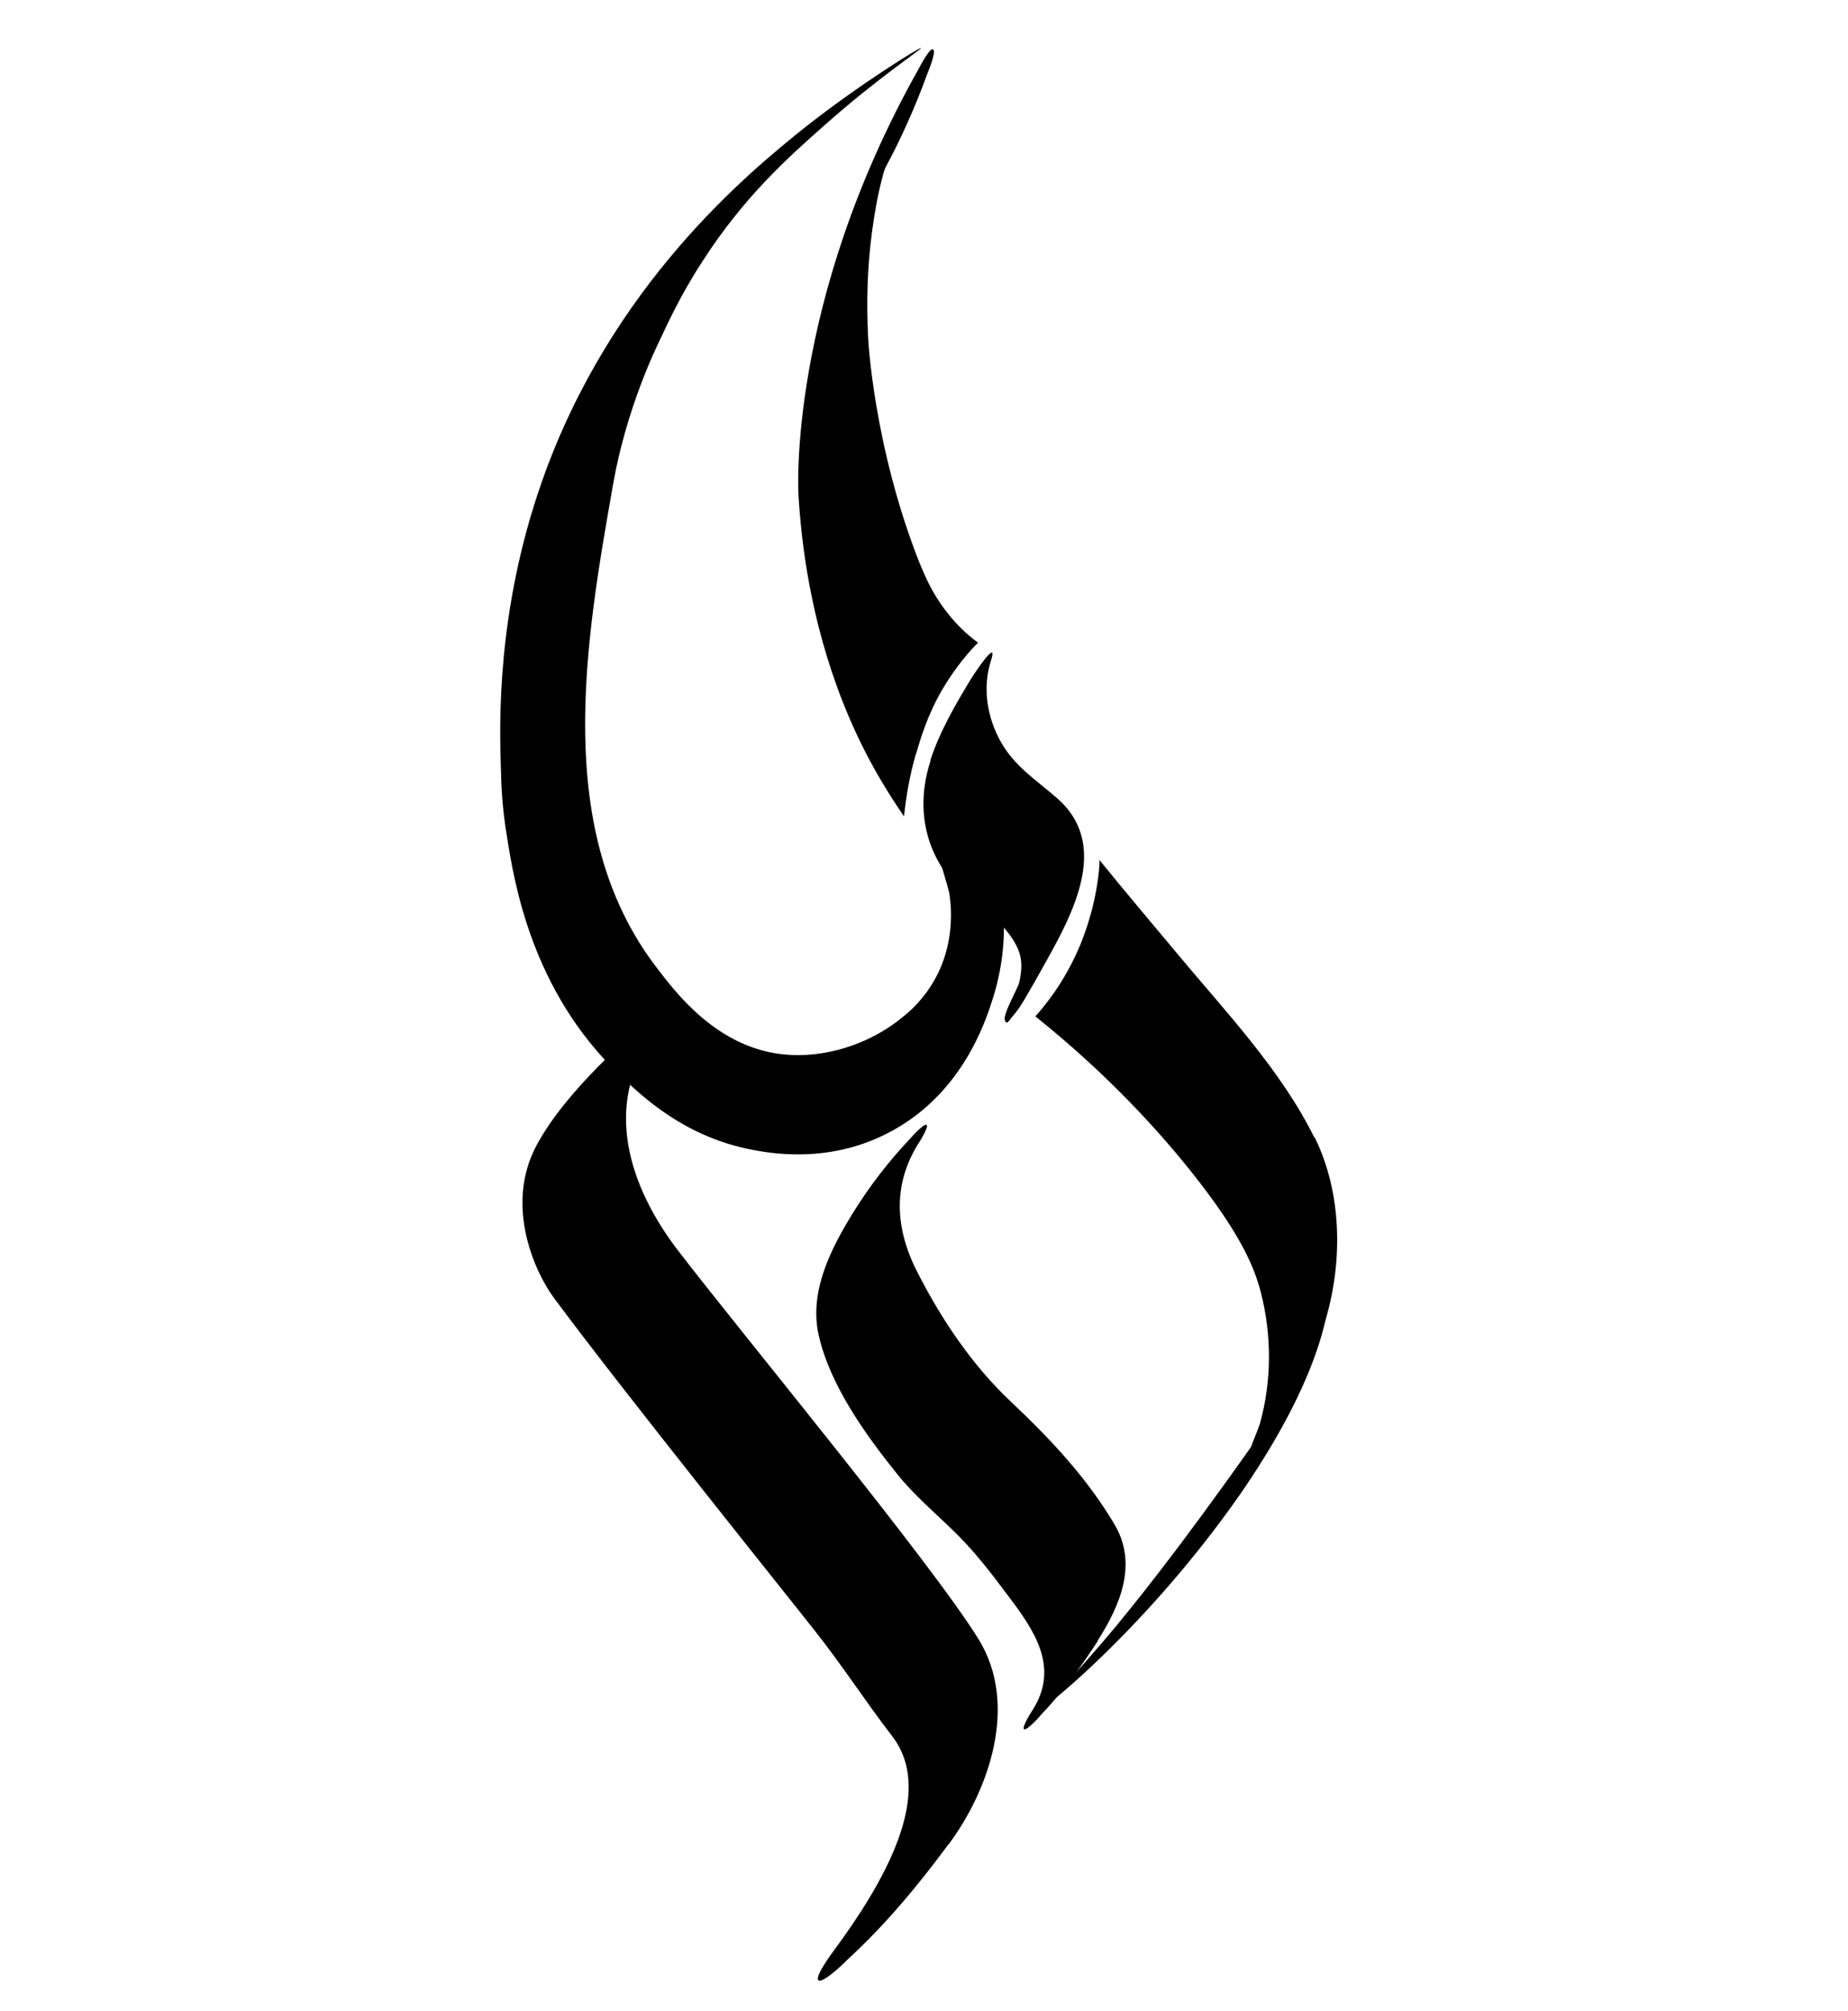 <svg viewBox="0 0 819.1 891.2" version="1.1" xmlns="http://www.w3.org/2000/svg" id="Layer_1">
  
  <path d="M582.5,504c-14.7-29.8-39.3-55.7-60.3-80.9-11.6-13.9-23.3-27.7-34.9-42v2.1c-.4,6.5-2.1,19.7-8.4,35.3-6.1,14.7-14.1,25.4-20,31.9,31.7,25.4,54,50,68.5,68.1,22.9,28.6,28.6,43.3,31.5,54.4,4.8,18.9,4.8,38.9-.4,57.8-1.1,3.4-2.7,6.9-4,10.5-16,22.7-29.6,41-39.9,54.4-10.7,13.9-17,21.4-19.7,24.8-20.2,24.2-32.1,35.5-31.9,35.7.6.6,45.8-35.5,86.4-93.5,31.7-45.8,36.6-71.9,38.4-78.6,7.4-25.8,6.9-55.5-5-79.8l-.2-.2Z"></path>
  <path d="M406,334.2c1.9-6.5,5-17.4,12-29.2,5.7-9.5,11.3-16,15.5-20.2-4.4-3.2-10.9-8.8-17-17.9-4.4-6.5-6.9-12.6-9-17.6-20.4-51.7-22.7-99.4-22.7-99.4-.8-15.8-.4-31.5,1.7-47.1,1.1-8.2,2.5-16.2,4.6-24.2.4-1.5.8-3.2,1.5-4.6,6.9-12.8,13.2-26.9,18.3-41,.6-1.5,4.2-10.1,2.7-11.1s-6.3,8.4-6.3,8.4c-58.6,104-53.4,188.9-53.4,188.9,1.3,21.6,5.3,55.5,19.7,92,8.6,21.9,18.7,38.4,27.1,50.6.8-8,2.3-17.4,5.3-27.9v.2Z"></path>
  <path d="M486.5,727.1c10.1-15.8,17.9-34.2,7.4-51.7-12.2-20.6-28.6-38-45.8-54.2-16.8-15.8-30.3-35.7-40.8-56.1-10.3-19.3-12.2-39.3-.2-58.4-.2.4,4.8-7.4,3.6-8.2s-7.4,6.1-6.9,5.7c-9.7,10.1-18.5,21.6-25.8,33.4-9.9,16-19.5,35.1-15.1,54.2,5,22.1,20.8,44.1,34.9,61.6,7.4,9.2,16.2,16.6,24.6,24.8,9,8.6,16.6,18.5,24,28.4,11.6,15.3,23.7,32.1,11.1,51.5.2-.4-4.8,7.4-3.6,8.2s7.4-6.1,6.9-5.7c9.7-10.1,18.1-21.6,25.8-33.4h0Z"></path>
  <path d="M420.5,817.3c18.1-24.4,30.9-62,13.4-90.6-20.6-33.6-105.1-135.7-133.2-172.3-22.5-29.2-32.8-64.7-11.8-94.3-.6.8,8.6-11.3,6.5-12.8-2.1-1.5-13,9.2-12.2,8.6,0,0-31.9,26.3-45.4,51.7-14.5,27.1-.2,56.9,7.6,67.4,30,40.6,108.8,138.7,115.3,147.1,12.2,15.3,22.3,31.1,34.9,47.5,19.3,25.4-4.2,65.3-26.3,95.2.6-.8-8.6,11.3-6.5,12.8,2.1,1.5,13-9.2,12.2-8.6,17-15.5,31.9-33.4,45.4-51.7h0Z"></path>
  <g>
    <path d="M440,327.3h0c-.6-.4-6.1,6.7-6.1,6.7-4,5.7-7.6,11.6-10.9,17.6-4.4,8-9.7,18.7-9.7,18.7,6.9,22.7,7.4,25.2,7.4,25.2,1.1,6.3,2.5,22.7-6.3,38.4-5,9-11.1,14.3-14.3,16.8-14.9,12.4-35.1,18.3-52.3,16.6-29.6-2.7-48.1-27.1-56.9-38.7-46.2-60.5-31.5-143.9-19.1-214.3,5.9-33.4,18.9-59.9,20.6-63.5,3.4-7.1,9-19.7,18.9-34.9,18.1-28.2,37.6-45.8,53.6-59.9,24-21.4,43.7-34.2,43.3-34.7s-27.1,16-51.1,34.9c-25,20-86.1,69.8-116.8,156.9-20.4,57.8-18.9,108.2-18.3,127.1.2,8.4.6,17.9,2.7,30.5,3.2,20.2,10.9,68.5,50,105.7,10.9,10.5,28.4,26.5,56.1,32.6,9,1.9,35.1,7.1,62-6.5,33.6-16.8,44.1-50.2,47.1-59.5,5.3-16.4,5.5-30.7,4.8-40.1-2.5-27.7-2.5-47.9,3.2-49.4s15.1,17.4,16.2,16.8c1.7-1.1-23.3-41.8-23.7-43.3h-.2Z"></path>
    <path d="M433.9,333.8h0Z"></path>
  </g>
  <path d="M412.5,337c-6.5,19.7-3.2,40.1,11.3,55.5,6.7,7.1,15.5,11.6,21.6,19.1,2.7,3.2,5.3,6.9,6.5,10.9,3.8,12.2-8.2,27.3,8.8-3.8-3.8,6.7-7.4,13.4-10.5,20.4-.4,1.1-5.7,10.9-4.8,13,.8,2.3,1.7.4,3.4-1.7,3.8-4.2,6.7-10.1,9.7-15.1,13.2-24,36.3-58.8,9.9-81.7-9.2-8-18.9-14.1-25-25.2-5.9-10.7-8-23.7-4.2-35.5,3.6-11.1-7.8,6.3-8.6,7.6-6.9,11.3-14.1,23.7-18.3,36.6h.2Z"></path>
</svg>
